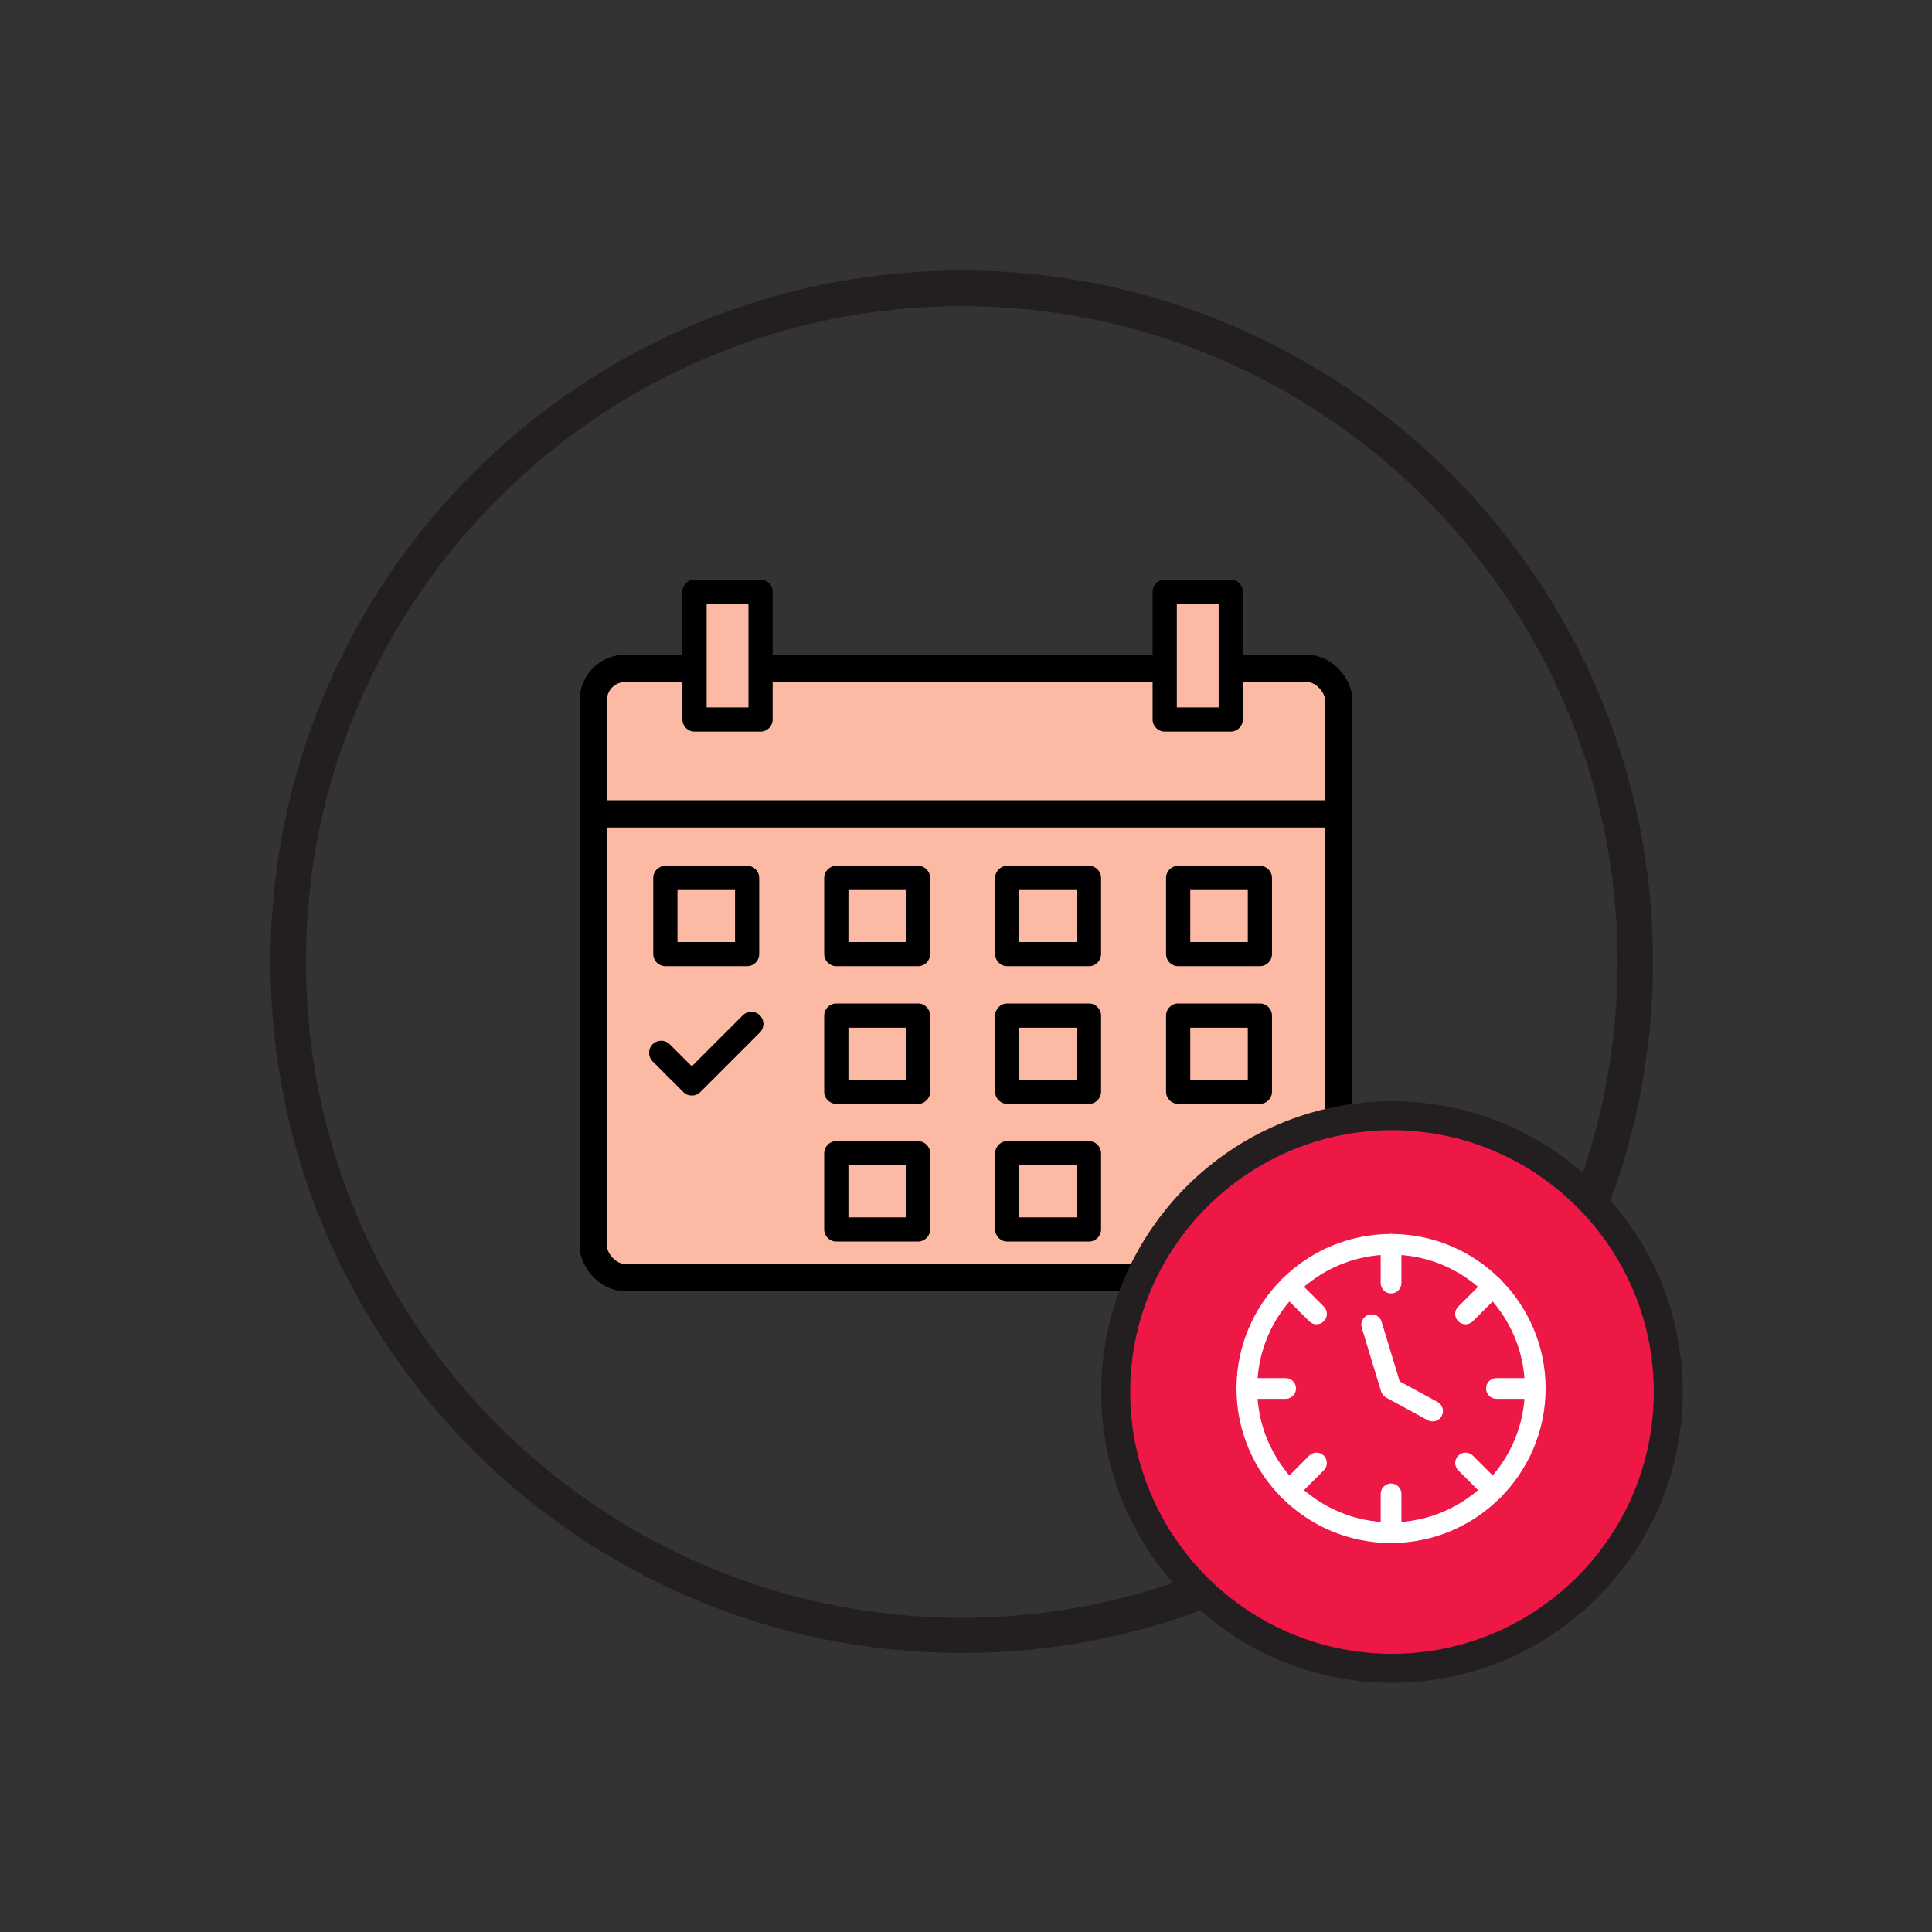 <svg xmlns="http://www.w3.org/2000/svg" fill="none" viewBox="0 0 100 100" height="100" width="100">
<rect x="0" y="0" width="100" height="100" fill="#333333" stroke="none"/>
<rect stroke-width="1.412" stroke="black" fill="#FCBAA5" rx="1.647" height="31.529" width="38.588" y="34.597" x="30.706"></rect>
<path fill="black" d="M35.807 56.705C35.647 56.705 35.487 56.645 35.364 56.521L33.779 54.937C33.535 54.692 33.535 54.295 33.779 54.051C34.024 53.806 34.421 53.806 34.665 54.051L35.807 55.192L38.444 52.554C38.689 52.31 39.086 52.31 39.331 52.554C39.575 52.799 39.575 53.196 39.331 53.441L36.25 56.521C36.127 56.645 35.967 56.705 35.807 56.705Z" clip-rule="evenodd" fill-rule="evenodd"></path>
<path fill="black" d="M68.934 42.833H31.066C30.738 42.833 30.471 42.516 30.471 42.127C30.471 41.738 30.738 41.421 31.066 41.421H68.934C69.262 41.421 69.529 41.738 69.529 42.127C69.529 42.516 69.262 42.833 68.934 42.833Z" clip-rule="evenodd" fill-rule="evenodd"></path>
<path fill="black" d="M38.669 50.011H34.439C34.094 50.011 33.812 49.73 33.812 49.384V45.441C33.812 45.096 34.094 44.815 34.439 44.815H38.669C39.015 44.815 39.296 45.096 39.296 45.441V49.384C39.296 49.73 39.015 50.011 38.669 50.011ZM35.066 48.759H38.044V46.07H35.066V48.759Z" clip-rule="evenodd" fill-rule="evenodd"></path>
<path fill="black" d="M47.517 50.011H43.287C42.941 50.011 42.66 49.73 42.66 49.384V45.441C42.66 45.096 42.941 44.815 43.287 44.815H47.517C47.862 44.815 48.144 45.096 48.144 45.441V49.384C48.144 49.73 47.864 50.011 47.517 50.011ZM43.914 48.759H46.892V46.07H43.914V48.759Z" clip-rule="evenodd" fill-rule="evenodd"></path>
<path fill="black" d="M56.364 50.011H52.135C51.789 50.011 51.508 49.73 51.508 49.384V45.441C51.508 45.096 51.789 44.815 52.135 44.815H56.364C56.71 44.815 56.991 45.096 56.991 45.441V49.384C56.991 49.73 56.71 50.011 56.364 50.011ZM52.76 48.759H55.738V46.07H52.76V48.759Z" clip-rule="evenodd" fill-rule="evenodd"></path>
<path fill="black" d="M65.211 50.011H60.981C60.636 50.011 60.355 49.73 60.355 49.384V45.441C60.355 45.096 60.636 44.815 60.981 44.815H65.211C65.557 44.815 65.838 45.096 65.838 45.441V49.384C65.838 49.73 65.557 50.011 65.211 50.011ZM61.608 48.759H64.586V46.07H61.608V48.759Z" clip-rule="evenodd" fill-rule="evenodd"></path>
<path fill="black" d="M47.517 57.136H43.287C42.941 57.136 42.66 56.855 42.66 56.509V52.566C42.66 52.221 42.941 51.94 43.287 51.94H47.517C47.862 51.94 48.144 52.221 48.144 52.566V56.509C48.144 56.855 47.864 57.136 47.517 57.136ZM43.914 55.884H46.892V53.195H43.914V55.884Z" clip-rule="evenodd" fill-rule="evenodd"></path>
<path fill="black" d="M56.364 57.136H52.135C51.789 57.136 51.508 56.855 51.508 56.509V52.566C51.508 52.221 51.789 51.94 52.135 51.94H56.364C56.71 51.94 56.991 52.221 56.991 52.566V56.509C56.991 56.855 56.71 57.136 56.364 57.136ZM52.76 55.884H55.738V53.195H52.76V55.884Z" clip-rule="evenodd" fill-rule="evenodd"></path>
<path fill="black" d="M65.211 57.136H60.981C60.636 57.136 60.355 56.855 60.355 56.509V52.566C60.355 52.221 60.636 51.94 60.981 51.94H65.211C65.557 51.94 65.838 52.221 65.838 52.566V56.509C65.838 56.855 65.557 57.136 65.211 57.136ZM61.608 55.884H64.586V53.195H61.608V55.884Z" clip-rule="evenodd" fill-rule="evenodd"></path>
<path fill="black" d="M47.517 64.262H43.287C42.941 64.262 42.66 63.981 42.66 63.635V59.692C42.66 59.347 42.941 59.065 43.287 59.065H47.517C47.862 59.065 48.144 59.347 48.144 59.692V63.635C48.144 63.981 47.864 64.262 47.517 64.262ZM43.914 63.01H46.892V60.321H43.914V63.01Z" clip-rule="evenodd" fill-rule="evenodd"></path>
<path fill="black" d="M56.364 64.262H52.135C51.789 64.262 51.508 63.981 51.508 63.635V59.692C51.508 59.347 51.789 59.065 52.135 59.065H56.364C56.71 59.065 56.991 59.347 56.991 59.692V63.635C56.991 63.981 56.71 64.262 56.364 64.262ZM52.76 63.01H55.738V60.321H52.76V63.01Z" clip-rule="evenodd" fill-rule="evenodd"></path>
<rect fill="#FCBAA5" height="6" width="3" y="31" x="36"></rect>
<rect fill="#FCBAA5" height="6" width="4" y="31" x="60"></rect>
<path fill="black" d="M39.365 37.868H35.948C35.602 37.868 35.321 37.587 35.321 37.241V30.627C35.321 30.281 35.602 30 35.948 30H39.365C39.711 30 39.992 30.281 39.992 30.627V37.241C39.992 37.587 39.711 37.868 39.365 37.868ZM36.575 36.616H38.739V31.255H36.575V36.616Z" clip-rule="evenodd" fill-rule="evenodd"></path>
<path fill="black" d="M63.702 37.868H60.285C59.939 37.868 59.658 37.587 59.658 37.241V30.627C59.658 30.281 59.94 30 60.285 30H63.702C64.048 30 64.329 30.281 64.329 30.627V37.241C64.329 37.587 64.05 37.868 63.702 37.868ZM60.912 36.616H63.077V31.255H60.912V36.616Z" clip-rule="evenodd" fill-rule="evenodd"></path>
<path fill="#231F20" d="M49.779 85.559C30.055 85.559 14 69.516 14 49.779C14 30.043 30.043 14 49.779 14C69.516 14 85.559 30.043 85.559 49.779C85.559 69.516 69.516 85.559 49.779 85.559ZM49.779 15.846C31.07 15.846 15.834 31.07 15.834 49.792C15.834 68.513 31.058 83.737 49.779 83.737C68.501 83.737 83.725 68.513 83.725 49.792C83.725 31.07 68.501 15.846 49.779 15.846Z"></path>
<path fill="#ED1846" d="M72.05 86.35C79.948 86.35 86.35 79.948 86.35 72.05C86.35 64.152 79.948 57.75 72.05 57.75C64.152 57.75 57.75 64.152 57.75 72.05C57.75 79.948 64.152 86.35 72.05 86.35Z"></path>
<path fill="white" d="M72 79.867C67.589 79.867 64.001 76.279 64.001 71.869C64.001 67.458 67.589 63.87 72 63.87C76.41 63.87 80 67.458 80 71.869C80 76.279 76.41 79.867 72 79.867ZM72 64.94C68.179 64.94 65.072 68.048 65.072 71.867C65.072 75.688 68.18 78.795 72 78.795C75.82 78.795 78.927 75.686 78.927 71.867C78.927 68.046 75.819 64.94 72 64.94Z" clip-rule="evenodd" fill-rule="evenodd"></path>
<path fill="white" d="M72 66.949C71.704 66.949 71.464 66.708 71.464 66.412V64.404C71.464 64.108 71.704 63.867 72 63.867C72.296 63.867 72.537 64.108 72.537 64.404V66.412C72.537 66.708 72.296 66.949 72 66.949Z" clip-rule="evenodd" fill-rule="evenodd"></path>
<path fill="white" d="M66.545 72.404H64.536C64.241 72.404 64 72.163 64 71.867C64 71.572 64.241 71.331 64.536 71.331H66.545C66.841 71.331 67.082 71.572 67.082 71.867C67.082 72.163 66.841 72.404 66.545 72.404Z" clip-rule="evenodd" fill-rule="evenodd"></path>
<path fill="white" d="M79.462 72.404H77.453C77.158 72.404 76.917 72.163 76.917 71.867C76.917 71.572 77.158 71.331 77.453 71.331H79.462C79.758 71.331 79.999 71.572 79.999 71.867C79.999 72.163 79.758 72.404 79.462 72.404Z" clip-rule="evenodd" fill-rule="evenodd"></path>
<path fill="white" d="M72 79.868C71.704 79.868 71.464 79.627 71.464 79.331V77.323C71.464 77.027 71.704 76.786 72 76.786C72.296 76.786 72.537 77.027 72.537 77.323V79.331C72.537 79.627 72.296 79.868 72 79.868Z" clip-rule="evenodd" fill-rule="evenodd"></path>
<path fill="white" d="M68.143 68.546C68.006 68.546 67.869 68.495 67.764 68.389L66.343 66.969C66.134 66.76 66.134 66.42 66.343 66.211C66.553 66.001 66.892 66.001 67.102 66.211L68.522 67.631C68.731 67.84 68.731 68.18 68.522 68.389C68.417 68.495 68.28 68.546 68.143 68.546Z" clip-rule="evenodd" fill-rule="evenodd"></path>
<path fill="white" d="M66.721 77.681C66.584 77.681 66.447 77.629 66.341 77.524C66.132 77.315 66.132 76.975 66.341 76.766L67.762 75.345C67.971 75.136 68.311 75.136 68.52 75.345C68.729 75.555 68.729 75.894 68.52 76.104L67.1 77.524C66.994 77.629 66.857 77.681 66.721 77.681Z" clip-rule="evenodd" fill-rule="evenodd"></path>
<path fill="white" d="M75.855 68.546C75.719 68.546 75.582 68.495 75.476 68.389C75.267 68.18 75.267 67.84 75.476 67.631L76.897 66.211C77.106 66.001 77.446 66.001 77.655 66.211C77.864 66.42 77.864 66.76 77.655 66.969L76.234 68.389C76.129 68.495 75.992 68.546 75.855 68.546Z" clip-rule="evenodd" fill-rule="evenodd"></path>
<path fill="white" d="M77.278 77.681C77.141 77.681 77.004 77.629 76.899 77.524L75.478 76.104C75.269 75.894 75.269 75.555 75.478 75.345C75.687 75.136 76.027 75.136 76.236 75.345L77.657 76.766C77.866 76.975 77.866 77.315 77.657 77.524C77.553 77.629 77.415 77.681 77.278 77.681Z" clip-rule="evenodd" fill-rule="evenodd"></path>
<path fill="white" d="M74.152 73.572C74.066 73.572 73.978 73.552 73.897 73.508L71.744 72.339C71.62 72.271 71.527 72.158 71.486 72.023L70.485 68.724C70.399 68.441 70.559 68.142 70.842 68.056C71.126 67.969 71.424 68.13 71.511 68.413L72.447 71.501L74.407 72.566C74.666 72.707 74.764 73.033 74.622 73.292C74.525 73.472 74.341 73.572 74.15 73.572L74.152 73.572Z" clip-rule="evenodd" fill-rule="evenodd"></path>
<path fill="#231F20" d="M72.05 87.1C63.75 87.1 57 80.35 57 72.05C57 63.75 63.75 57 72.05 57C80.35 57 87.1 63.75 87.1 72.05C87.1 80.35 80.35 87.1 72.05 87.1ZM72.05 58.5C64.58 58.5 58.5 64.58 58.5 72.05C58.5 79.52 64.58 85.6 72.05 85.6C79.52 85.6 85.6 79.52 85.6 72.05C85.6 64.58 79.52 58.5 72.05 58.5Z"></path>
</svg>
